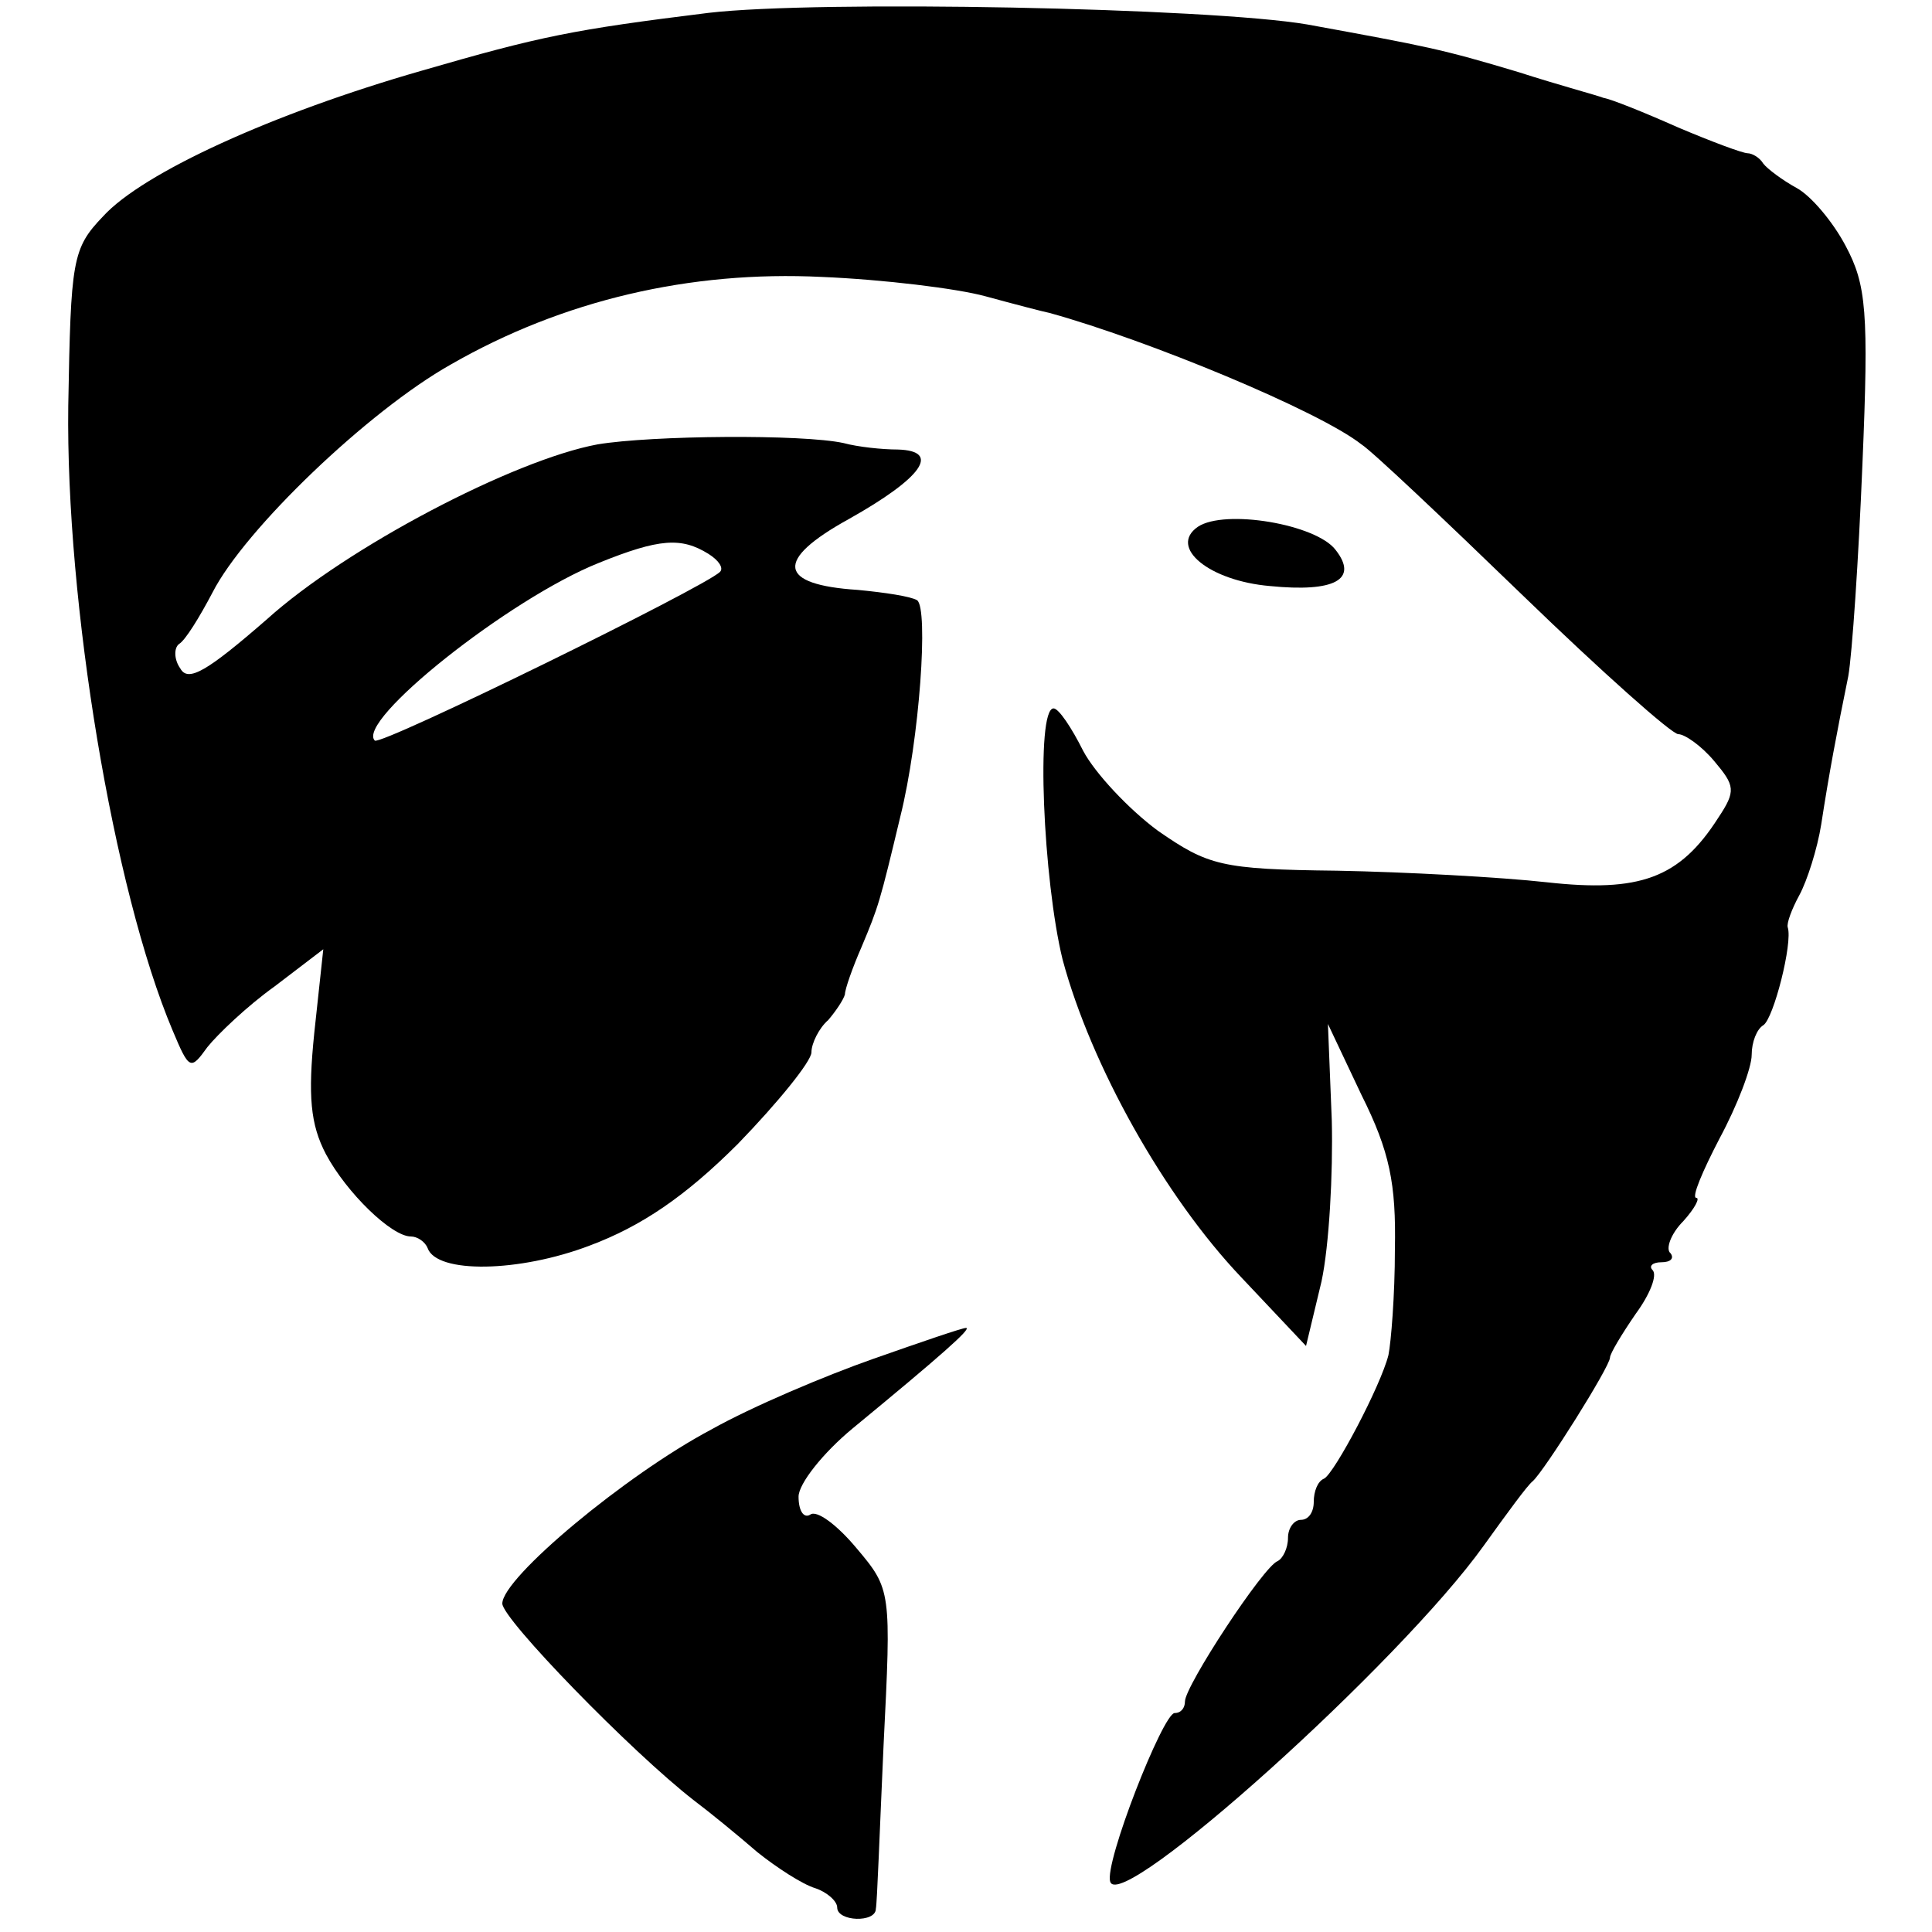 <?xml version="1.0" standalone="no"?>
<!DOCTYPE svg PUBLIC "-//W3C//DTD SVG 20010904//EN"
 "http://www.w3.org/TR/2001/REC-SVG-20010904/DTD/svg10.dtd">
<svg version="1.0" xmlns="http://www.w3.org/2000/svg"
 width="150pt" height="150pt" viewBox="0 0 150 150"
 preserveAspectRatio="xMidYMid meet">
<g transform="translate(0,150) scale(0.1,-0.1)"
fill="#000000" stroke="none">
<path d="M550 1490 c-105 -13 -130 -18 -223 -45 -115 -33 -216 -79 -247 -113
-24 -25 -25 -34 -27 -147 -2 -153 35 -376 81 -485 13 -31 14 -31 27 -13 8 10
31 32 52 47 l38 29 -7 -65 c-5 -49 -3 -71 9 -94 16 -30 51 -64 66 -64 5 0 11
-4 13 -9 7 -20 71 -19 126 2 40 15 74 38 115 79 31 32 57 64 57 71 0 7 6 19
13 25 6 7 12 16 13 20 0 4 6 21 13 37 13 31 14 34 30 101 15 60 22 162 13 168
-5 3 -25 6 -46 8 -62 4 -65 23 -7 55 57 32 72 53 38 54 -12 0 -31 2 -42 5 -32
7 -149 6 -191 -1 -65 -12 -195 -80 -257 -136 -46 -40 -61 -49 -67 -38 -5 7 -5
16 -1 19 5 3 16 21 26 40 25 49 121 141 185 177 87 50 186 73 288 68 48 -2
105 -9 127 -15 22 -6 45 -12 50 -13 76 -21 209 -76 242 -102 8 -5 64 -58 125
-117 62 -60 116 -108 121 -108 5 0 18 -9 28 -21 16 -19 17 -23 3 -44 -30 -47
-61 -58 -133 -50 -36 4 -110 8 -163 9 -90 1 -100 4 -139 31 -23 17 -49 45 -58
62 -9 18 -19 33 -23 33 -14 0 -8 -134 7 -195 22 -82 79 -184 139 -247 l50 -53
12 50 c6 28 9 84 8 125 l-3 75 26 -55 c22 -44 27 -69 26 -120 0 -36 -3 -72 -5
-82 -6 -24 -42 -92 -50 -96 -5 -2 -8 -10 -8 -18 0 -8 -4 -14 -10 -14 -5 0 -10
-6 -10 -14 0 -8 -4 -16 -8 -18 -11 -4 -72 -97 -72 -109 0 -5 -3 -9 -8 -9 -9 0
-55 -117 -50 -131 8 -25 225 170 290 261 18 25 34 47 38 50 9 8 60 89 60 96 0
3 9 18 20 34 11 15 17 30 13 34 -3 3 0 6 7 6 7 0 10 3 7 7 -4 3 0 15 10 25 9
10 13 18 10 18 -4 0 5 21 18 46 14 26 25 55 25 65 0 10 4 20 9 23 8 5 23 64
19 76 -1 3 3 14 9 25 6 11 14 36 17 55 6 39 12 71 21 115 3 17 8 91 11 165 5
118 3 139 -13 169 -10 19 -27 39 -38 45 -11 6 -23 15 -26 19 -3 5 -9 8 -12 8
-4 0 -28 9 -54 20 -27 12 -52 22 -58 23 -5 2 -35 10 -66 20 -60 18 -71 20
-164 37 -76 13 -380 19 -465 9z m0 -420 c8 -5 12 -11 9 -14 -12 -12 -263 -135
-268 -131 -15 15 104 110 174 138 47 19 64 20 85 7z"/>
<path d="M930 1091 c-23 -16 9 -42 56 -46 50 -5 69 5 51 28 -15 20 -86 32
-107 18z"/>
<path d="M678 445 c-37 -13 -94 -37 -126 -55 -66 -35 -162 -115 -162 -135 0
-12 100 -115 149 -153 12 -9 34 -27 49 -40 15 -12 35 -25 45 -28 9 -3 17 -10
17 -15 0 -11 30 -12 30 -1 1 4 3 61 6 127 6 120 6 121 -21 153 -15 18 -31 30
-36 26 -5 -3 -9 3 -9 14 0 10 19 34 42 53 68 56 93 78 88 78 -3 0 -35 -11 -72
-24z"/>
</g>
</svg>
